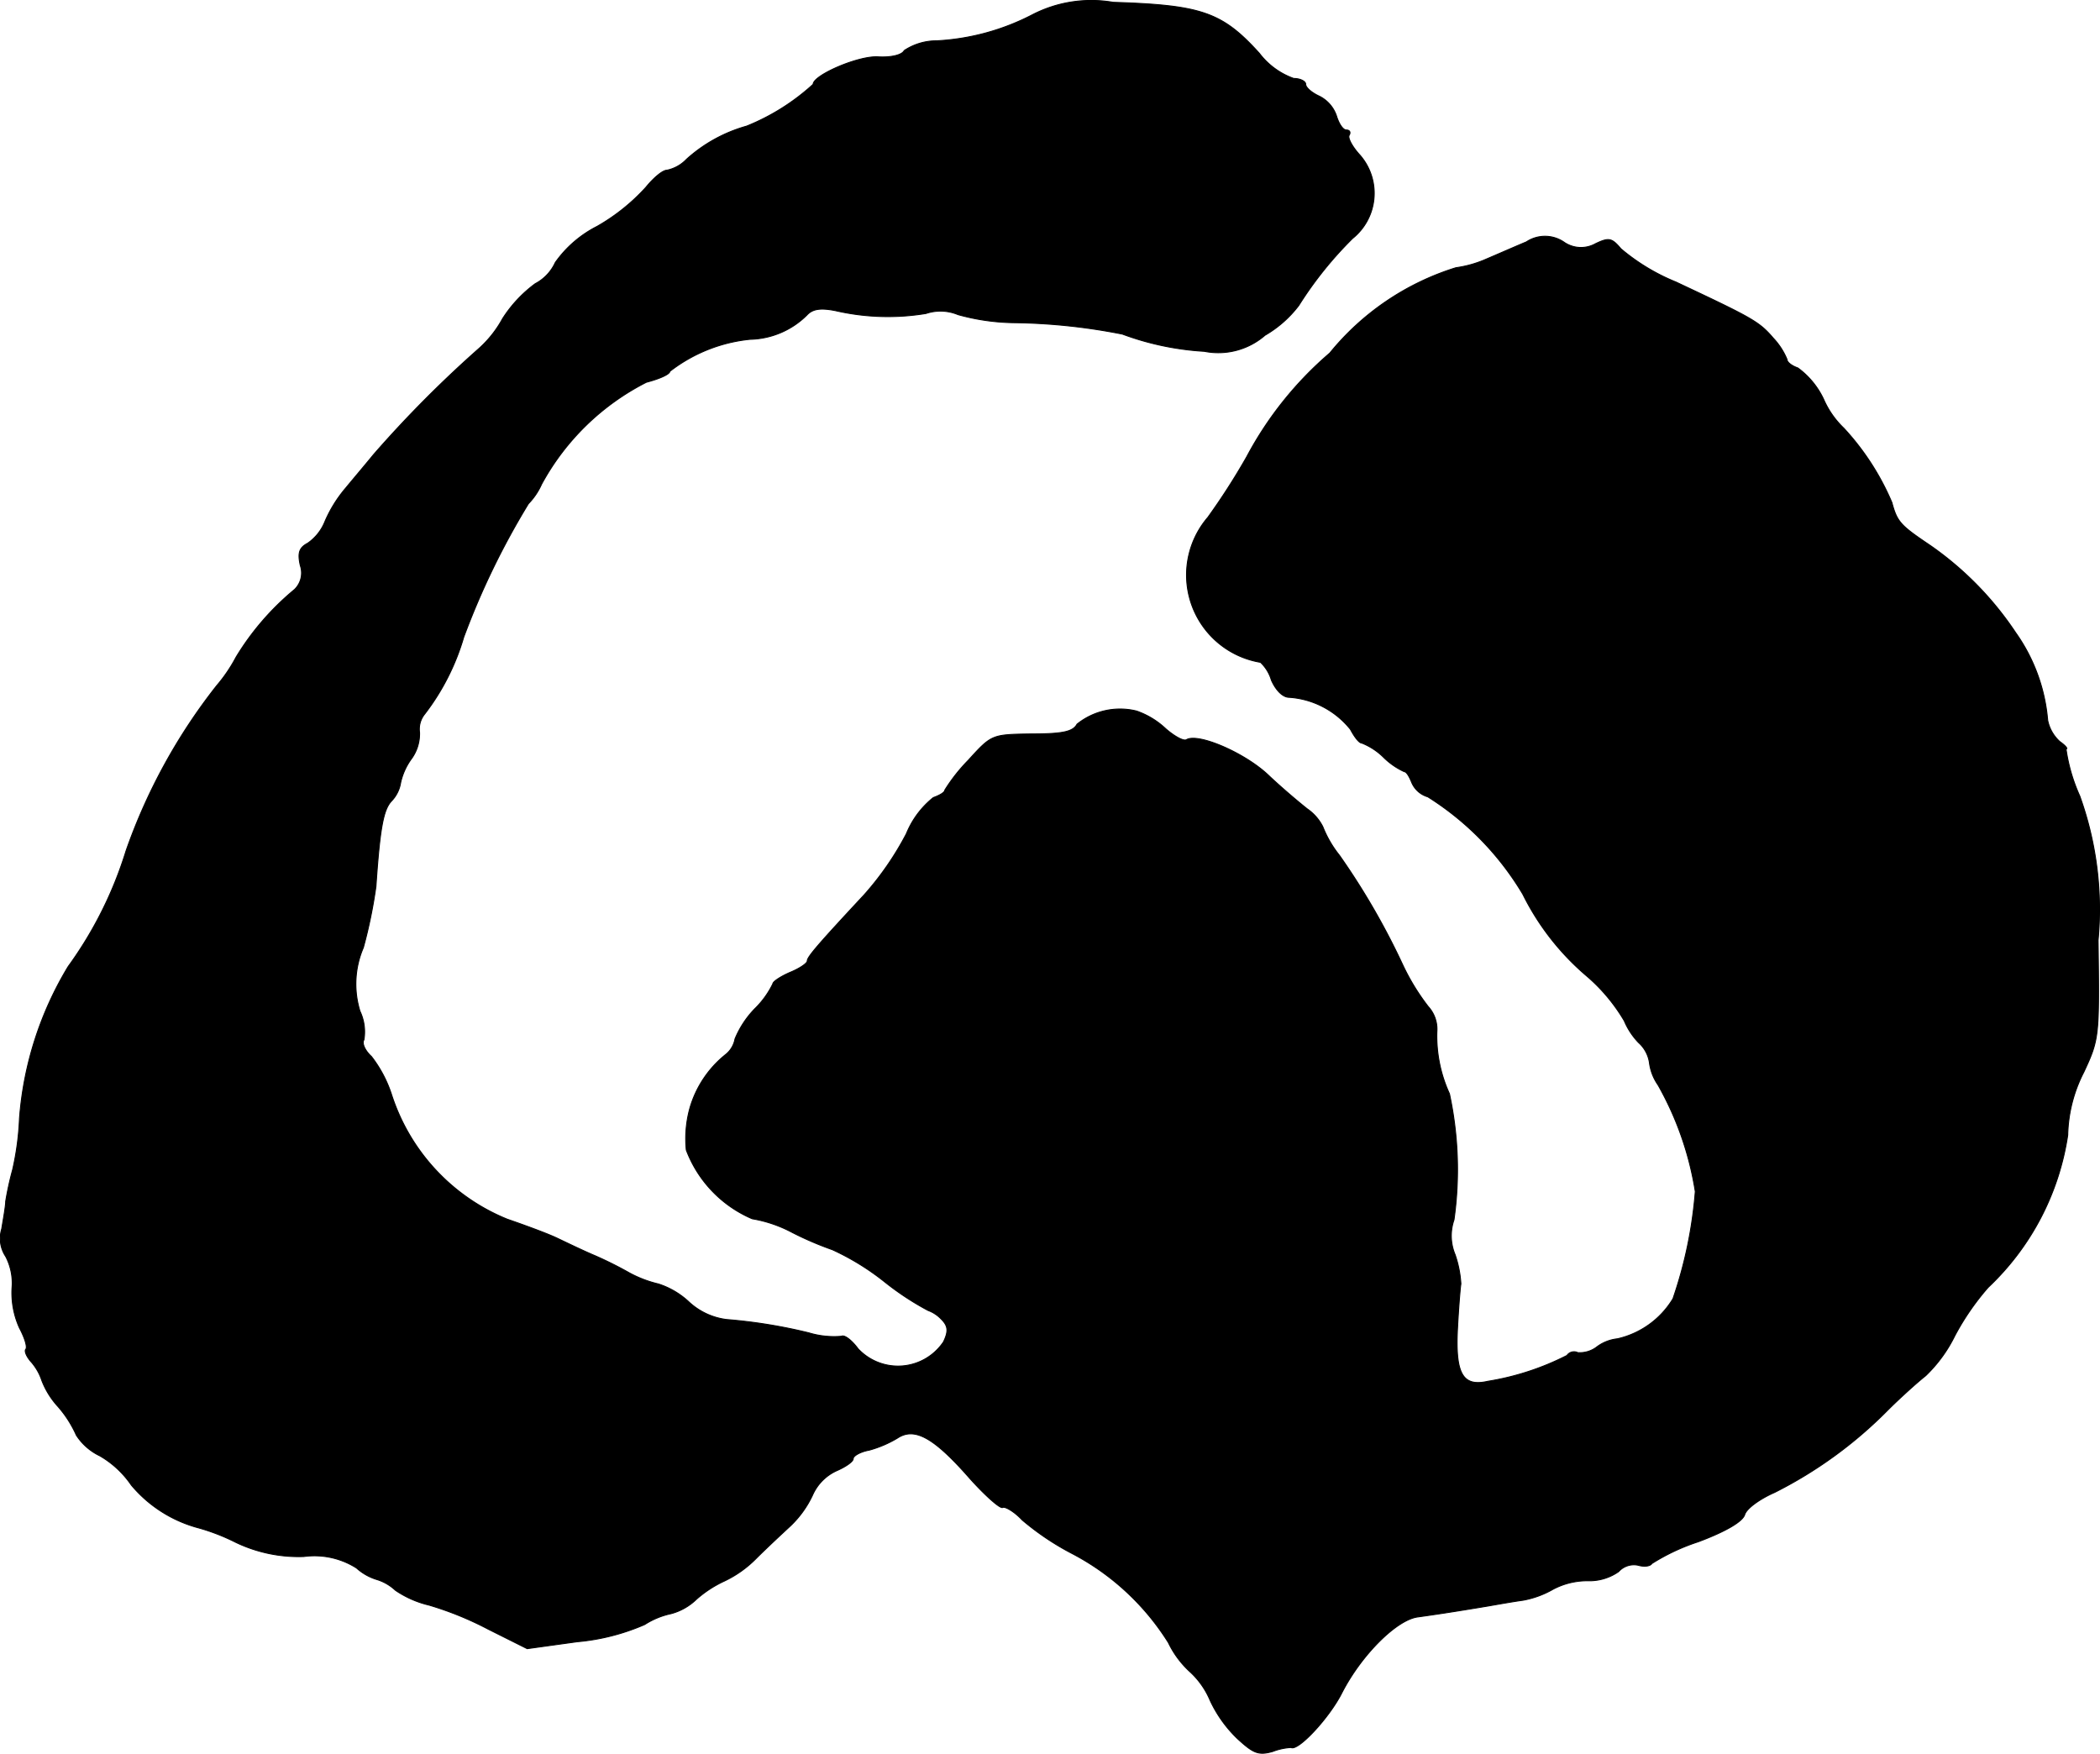 <?xml version="1.0" encoding="UTF-8"?>
<svg xmlns="http://www.w3.org/2000/svg"
     version="1.1"
     width="7.833mm"
     height="6.541mm"
     viewBox="0 0 22.203 18.54">
   <defs>
      <style type="text/css"><![CDATA[
      .a {
        stroke: #000;
        stroke-linecap: round;
        stroke-linejoin: round;
        stroke-width: 0.01px;
      }
    ]]></style>
   </defs>
   <path class="a"
         d="M10.922.152A2.479,2.479,0,0,1,9.905.431a.619.619,0,0,0-.345.103c-.024.048-.139.073-.267.067C9.087.582,8.597.794,8.597.891a2.336,2.336,0,0,1-.703.442,1.584,1.584,0,0,0-.636.351.398.398,0,0,1-.206.115c-.048,0-.145.085-.224.182a2.099,2.099,0,0,1-.515.412,1.214,1.214,0,0,0-.442.382.477.477,0,0,1-.212.224,1.383,1.383,0,0,0-.345.369,1.192,1.192,0,0,1-.242.309A12.23,12.23,0,0,0,3.951,4.804c-.079.097-.212.254-.297.357a1.389,1.389,0,0,0-.218.351.507.507,0,0,1-.182.23c-.091.048-.109.103-.079.236a.243.243,0,0,1-.061.254,2.834,2.834,0,0,0-.618.715,1.648,1.648,0,0,1-.206.303,6.052,6.052,0,0,0-.957,1.744,4.163,4.163,0,0,1-.612,1.224,3.633,3.633,0,0,0-.515,1.605,2.966,2.966,0,0,1-.073.545,3.233,3.233,0,0,0-.073.333c0,.048-.024.182-.042.291a.344.344,0,0,0,.042.291.61.61,0,0,1,.067.333.899.899,0,0,0,.079.424c.055.103.085.2.067.224-.018.018.006.079.061.139a.576.576,0,0,1,.109.194.872.872,0,0,0,.17.273,1.201,1.201,0,0,1,.194.303.606.606,0,0,0,.248.218,1.022,1.022,0,0,1,.333.309,1.393,1.393,0,0,0,.715.454,2.191,2.191,0,0,1,.388.151,1.538,1.538,0,0,0,.721.151.83.83,0,0,1,.557.121.563.563,0,0,0,.212.121.504.504,0,0,1,.2.115,1.069,1.069,0,0,0,.357.157,3.452,3.452,0,0,1,.624.254l.412.206.527-.073a2.287,2.287,0,0,0,.715-.182.839.839,0,0,1,.279-.115.612.612,0,0,0,.267-.151,1.215,1.215,0,0,1,.297-.194,1.181,1.181,0,0,0,.333-.236c.115-.115.279-.267.363-.345a1.079,1.079,0,0,0,.236-.327A.508.508,0,0,1,8.845,15.549c.097-.042.176-.097.176-.127s.073-.073.17-.091a1.186,1.186,0,0,0,.297-.127c.182-.121.388-.006.769.43.164.182.321.321.345.303.024-.012.121.042.206.133a2.833,2.833,0,0,0,.521.351,2.649,2.649,0,0,1,1.024.945,1.008,1.008,0,0,0,.236.315.868.868,0,0,1,.206.297,1.351,1.351,0,0,0,.285.4c.17.157.224.182.376.139a.635.635,0,0,1,.194-.042c.073.042.406-.315.539-.581.206-.4.581-.775.806-.8.17-.024.339-.048.739-.115.103-.018.273-.048.369-.061a.986.986,0,0,0,.315-.115.775.775,0,0,1,.369-.091.538.538,0,0,0,.327-.097.217.217,0,0,1,.206-.067c.061.018.127.012.145-.018A2.181,2.181,0,0,1,17.955,16.3c.291-.109.466-.212.491-.285.018-.067.164-.17.315-.236a4.552,4.552,0,0,0,1.193-.866c.133-.133.315-.297.406-.369a1.503,1.503,0,0,0,.309-.424,2.69,2.69,0,0,1,.351-.509,2.779,2.779,0,0,0,.842-1.611,1.528,1.528,0,0,1,.17-.666c.164-.351.164-.376.151-1.393a3.538,3.538,0,0,0-.194-1.526,1.846,1.846,0,0,1-.145-.497c.024,0-.006-.036-.067-.079a.414.414,0,0,1-.127-.224,1.87,1.87,0,0,0-.339-.927,3.444,3.444,0,0,0-.902-.921c-.315-.212-.351-.248-.406-.454a2.72,2.72,0,0,0-.509-.787.94.94,0,0,1-.212-.303.867.867,0,0,0-.273-.333c-.067-.024-.115-.061-.115-.091a.743.743,0,0,0-.145-.224c-.151-.176-.218-.212-1.03-.594a2.154,2.154,0,0,1-.581-.351c-.097-.115-.127-.121-.267-.055a.315.315,0,0,1-.339-.018.356.356,0,0,0-.394,0c-.115.048-.309.133-.424.182a1.205,1.205,0,0,1-.321.091,2.783,2.783,0,0,0-1.333.902,3.78,3.78,0,0,0-.878,1.096,7.089,7.089,0,0,1-.412.642.936.936,0,0,0,.557,1.532.423.423,0,0,1,.115.188c.048.109.121.182.188.182a.908.908,0,0,1,.648.339c.042.079.091.145.121.145a.69.69,0,0,1,.23.151.762.762,0,0,0,.218.151c.024,0,.055.055.079.115a.266.266,0,0,0,.17.151,3.074,3.074,0,0,1,1.005,1.03,2.721,2.721,0,0,0,.684.872,1.883,1.883,0,0,1,.388.466.756.756,0,0,0,.151.23.354.354,0,0,1,.115.212.526.526,0,0,0,.091.236,3.345,3.345,0,0,1,.394,1.127,4.59,4.59,0,0,1-.236,1.133.924.924,0,0,1-.588.424.441.441,0,0,0-.224.091.297.297,0,0,1-.194.055.091.091,0,0,0-.115.03,2.827,2.827,0,0,1-.836.273c-.267.061-.345-.079-.321-.557.012-.23.03-.442.036-.472a1.154,1.154,0,0,0-.061-.309.515.515,0,0,1-.012-.369,3.811,3.811,0,0,0-.048-1.333,1.467,1.467,0,0,1-.133-.654.355.355,0,0,0-.091-.267,2.347,2.347,0,0,1-.273-.448,7.581,7.581,0,0,0-.666-1.151,1.167,1.167,0,0,1-.176-.303.505.505,0,0,0-.164-.188c-.085-.067-.279-.23-.418-.363-.254-.236-.739-.442-.86-.369-.03.018-.127-.036-.218-.115a.862.862,0,0,0-.309-.188.726.726,0,0,0-.63.139c-.042.079-.151.103-.478.103-.424.006-.424.006-.672.279a1.836,1.836,0,0,0-.248.315c0,.024-.055.055-.121.079a.946.946,0,0,0-.285.382,3.188,3.188,0,0,1-.448.648c-.485.521-.6.654-.6.697,0,.024-.079.079-.182.121-.097.042-.182.097-.182.121a.948.948,0,0,1-.194.267,1.017,1.017,0,0,0-.206.315.272.272,0,0,1-.097.164,1.125,1.125,0,0,0-.382.575,1.207,1.207,0,0,0-.036.436,1.285,1.285,0,0,0,.697.727,1.39,1.39,0,0,1,.424.145,3.462,3.462,0,0,0,.424.182,2.661,2.661,0,0,1,.551.339,2.975,2.975,0,0,0,.46.303.368.368,0,0,1,.139.091c.073.073.079.127.024.242a.579.579,0,0,1-.902.073c-.067-.091-.145-.151-.176-.133a.918.918,0,0,1-.345-.036A5.489,5.489,0,0,0,7.682,13.95a.715.715,0,0,1-.394-.182.858.858,0,0,0-.327-.194,1.24,1.24,0,0,1-.303-.115,4.058,4.058,0,0,0-.363-.182c-.115-.048-.291-.133-.394-.182-.097-.048-.345-.139-.539-.206a2.126,2.126,0,0,1-1.223-1.32,1.33,1.33,0,0,0-.212-.4c-.067-.061-.103-.139-.079-.176a.512.512,0,0,0-.042-.303.973.973,0,0,1,.036-.672A5.136,5.136,0,0,0,3.975,9.371c.042-.618.079-.812.164-.902a.364.364,0,0,0,.097-.194.676.676,0,0,1,.115-.254.449.449,0,0,0,.085-.279.253.253,0,0,1,.055-.194,2.472,2.472,0,0,0,.412-.812,8.107,8.107,0,0,1,.684-1.411.709.709,0,0,0,.139-.206A2.602,2.602,0,0,1,6.834,4.041c.139-.036.248-.085.248-.115a1.653,1.653,0,0,1,.848-.339A.879.879,0,0,0,8.53,3.332c.061-.067.145-.079.303-.048a2.471,2.471,0,0,0,.957.03A.483.483,0,0,1,10.129,3.326a2.303,2.303,0,0,0,.575.085,6.261,6.261,0,0,1,1.163.121,2.979,2.979,0,0,0,.866.182.753.753,0,0,0,.642-.17,1.208,1.208,0,0,0,.357-.315,3.964,3.964,0,0,1,.569-.709.613.613,0,0,0,.093-.862l-.014-.017c-.079-.085-.133-.182-.115-.212s.006-.055-.03-.055-.079-.067-.103-.145a.363.363,0,0,0-.182-.212c-.079-.036-.145-.091-.145-.127,0-.03-.055-.061-.127-.061a.789.789,0,0,1-.363-.266c-.394-.436-.612-.509-1.545-.539A1.359,1.359,0,0,0,10.922.152Z"/>
</svg>
